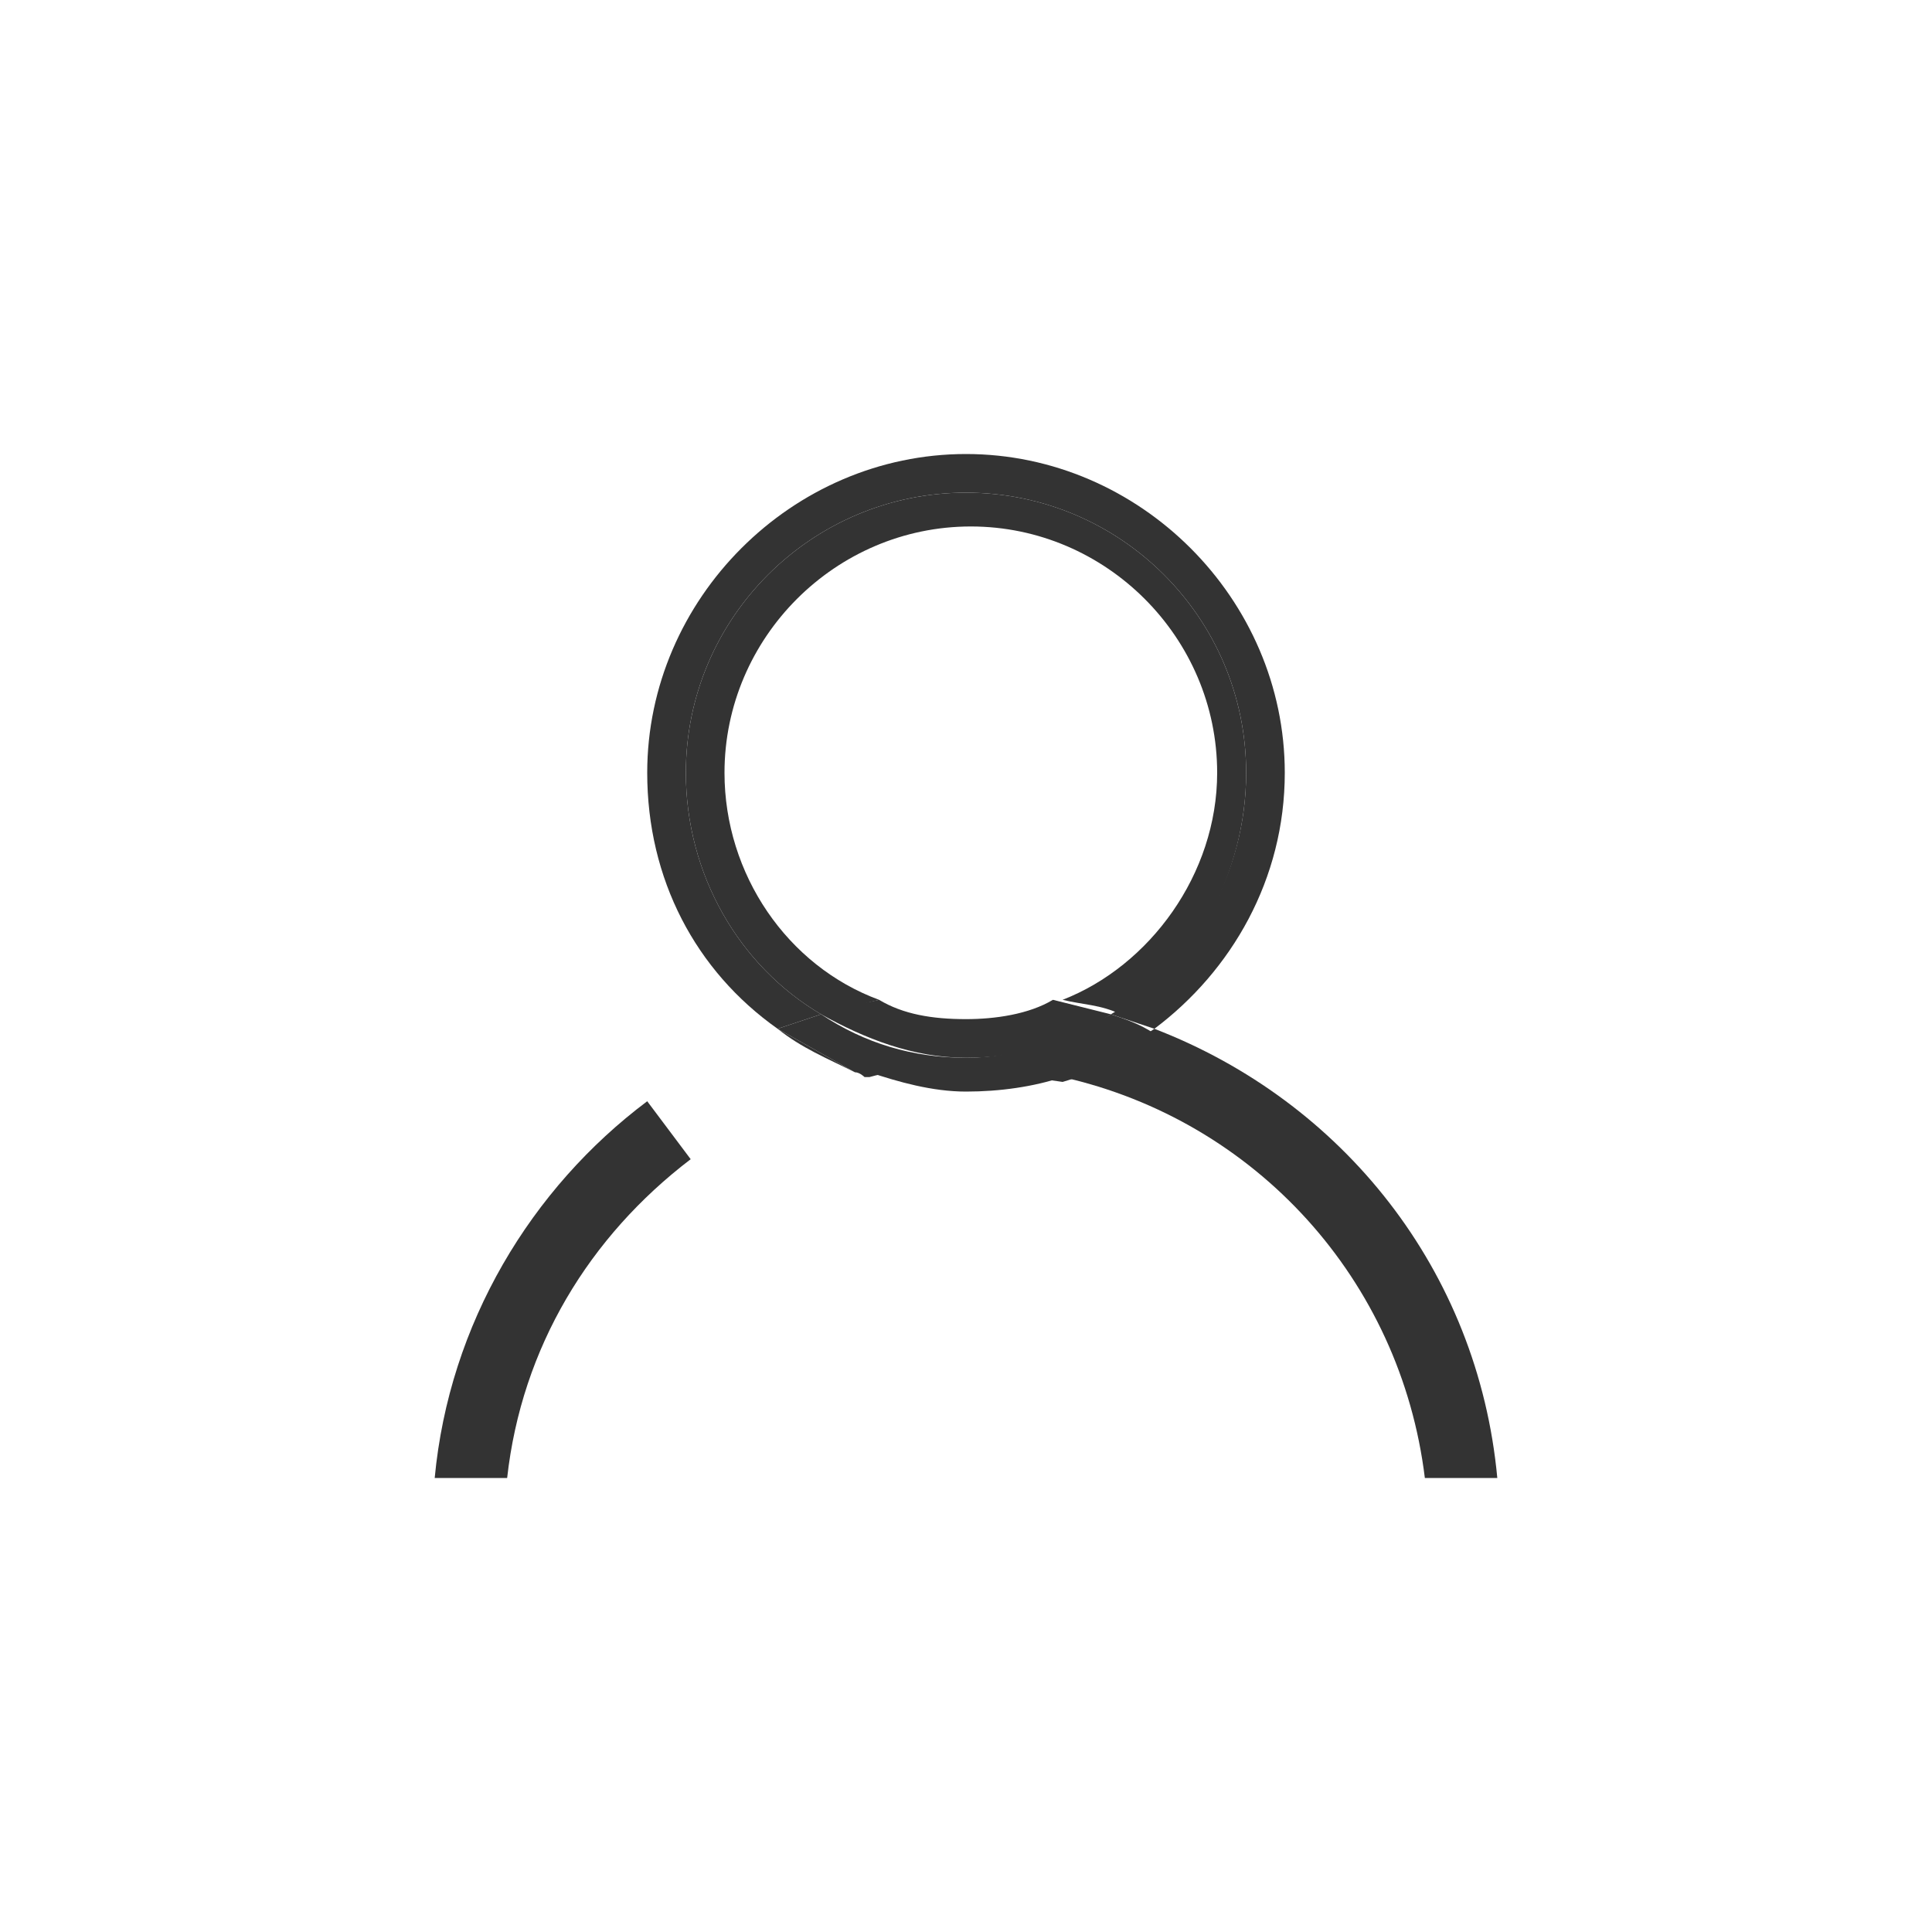 <?xml version="1.0" encoding="utf-8"?>
<!-- Generator: Adobe Illustrator 27.0.0, SVG Export Plug-In . SVG Version: 6.00 Build 0)  -->
<svg version="1.1" id="_레이어_2" xmlns="http://www.w3.org/2000/svg" xmlns:xlink="http://www.w3.org/1999/xlink" x="0px"
	 y="0px" viewBox="0 0 40 40" style="enable-background:new 0 0 40 40;" xml:space="preserve">
<style type="text/css">
	.st0{fill:#333333;}
</style>
<g id="_레이어_1-2">
	<g>
		<path class="st0" d="M17.7,22.2l-1.6-0.9C16.6,21.7,17.1,21.9,17.7,22.2z"/>
		<path class="st0" d="M14.2,16c0-3.2,2.6-5.8,5.8-5.8c3.2,0,5.8,2.6,5.8,5.8c0,2.1-1.1,4-2.8,5c0.3,0.1,0.6,0.2,0.9,0.3
			c1.6-1.2,2.7-3.1,2.7-5.3c0-3.6-3-6.6-6.6-6.6s-6.6,3-6.6,6.6c0,2.2,1,4.1,2.7,5.3c0.3-0.1,0.6-0.2,0.9-0.3
			C15.3,20,14.2,18.1,14.2,16L14.2,16z"/>
		<path class="st0" d="M18,22.2L18,22.2c0.6,0.2,1.3,0.4,2,0.4c0.7,0,1.4-0.1,2-0.3c-0.6-0.1-1.3-0.2-2-0.2
			C19.2,22.1,18.7,22,18,22.2z"/>
		<path class="st0" d="M25.8,16c0-3.2-2.6-5.8-5.8-5.8s-5.8,2.6-5.8,5.8c0,2.1,1.1,4,2.8,5c0.4-0.1,0.8-0.2,1.2-0.3
			c-1.9-0.7-3.2-2.6-3.2-4.7c0-2.8,2.3-5.1,5.1-5.1s5.1,2.3,5.1,5.1c0,2.1-1.4,4-3.2,4.7c0.4,0.1,0.8,0.1,1.2,0.3
			C24.7,20,25.8,18.1,25.8,16z"/>
		<path class="st0" d="M9,30.6h1.5c0.3-2.7,1.7-5,3.8-6.6l-0.9-1.2C11,24.6,9.3,27.4,9,30.6z"/>
		<path class="st0" d="M16.1,21.3L16.1,21.3C16.1,21.3,16.1,21.3,16.1,21.3L16.1,21.3z"/>
		<path class="st0" d="M17.9,22.2L17.9,22.2c0,0-0.1-0.1-0.2-0.1L17.9,22.2z"/>
		<path class="st0" d="M23.9,21.3c-0.6,0.4-1.2,0.8-1.9,1c4,0.9,7,4.2,7.5,8.3H31C30.6,26.3,27.8,22.8,23.9,21.3z"/>
		<path class="st0" d="M23,21c-0.9,0.5-1.9,0.9-3,0.9s-2.1-0.3-3-0.9c-0.3,0.1-0.6,0.2-0.9,0.3c0,0,0,0,0,0l1.6,0.9
			c0.1,0,0.2,0.1,0.2,0.1l0.1,0c0.7-0.2,1.2-0.1,2-0.1c0.7,0,1.3,0.1,2,0.2c0.7-0.2,1.4-0.6,1.9-1C23.6,21.2,23.3,21.1,23,21L23,21z
			"/>
		<path class="st0" d="M20,21.1c-0.7,0-1.3-0.1-1.8-0.4c-0.4,0.1-0.8,0.1-1.2,0.3c0.9,0.5,1.9,0.9,3,0.9c1.1,0,2.1-0.3,3-0.9
			c-0.4-0.1-0.8-0.2-1.2-0.3C21.3,21,20.6,21.1,20,21.1z"/>
	</g>
</g>
</svg>
